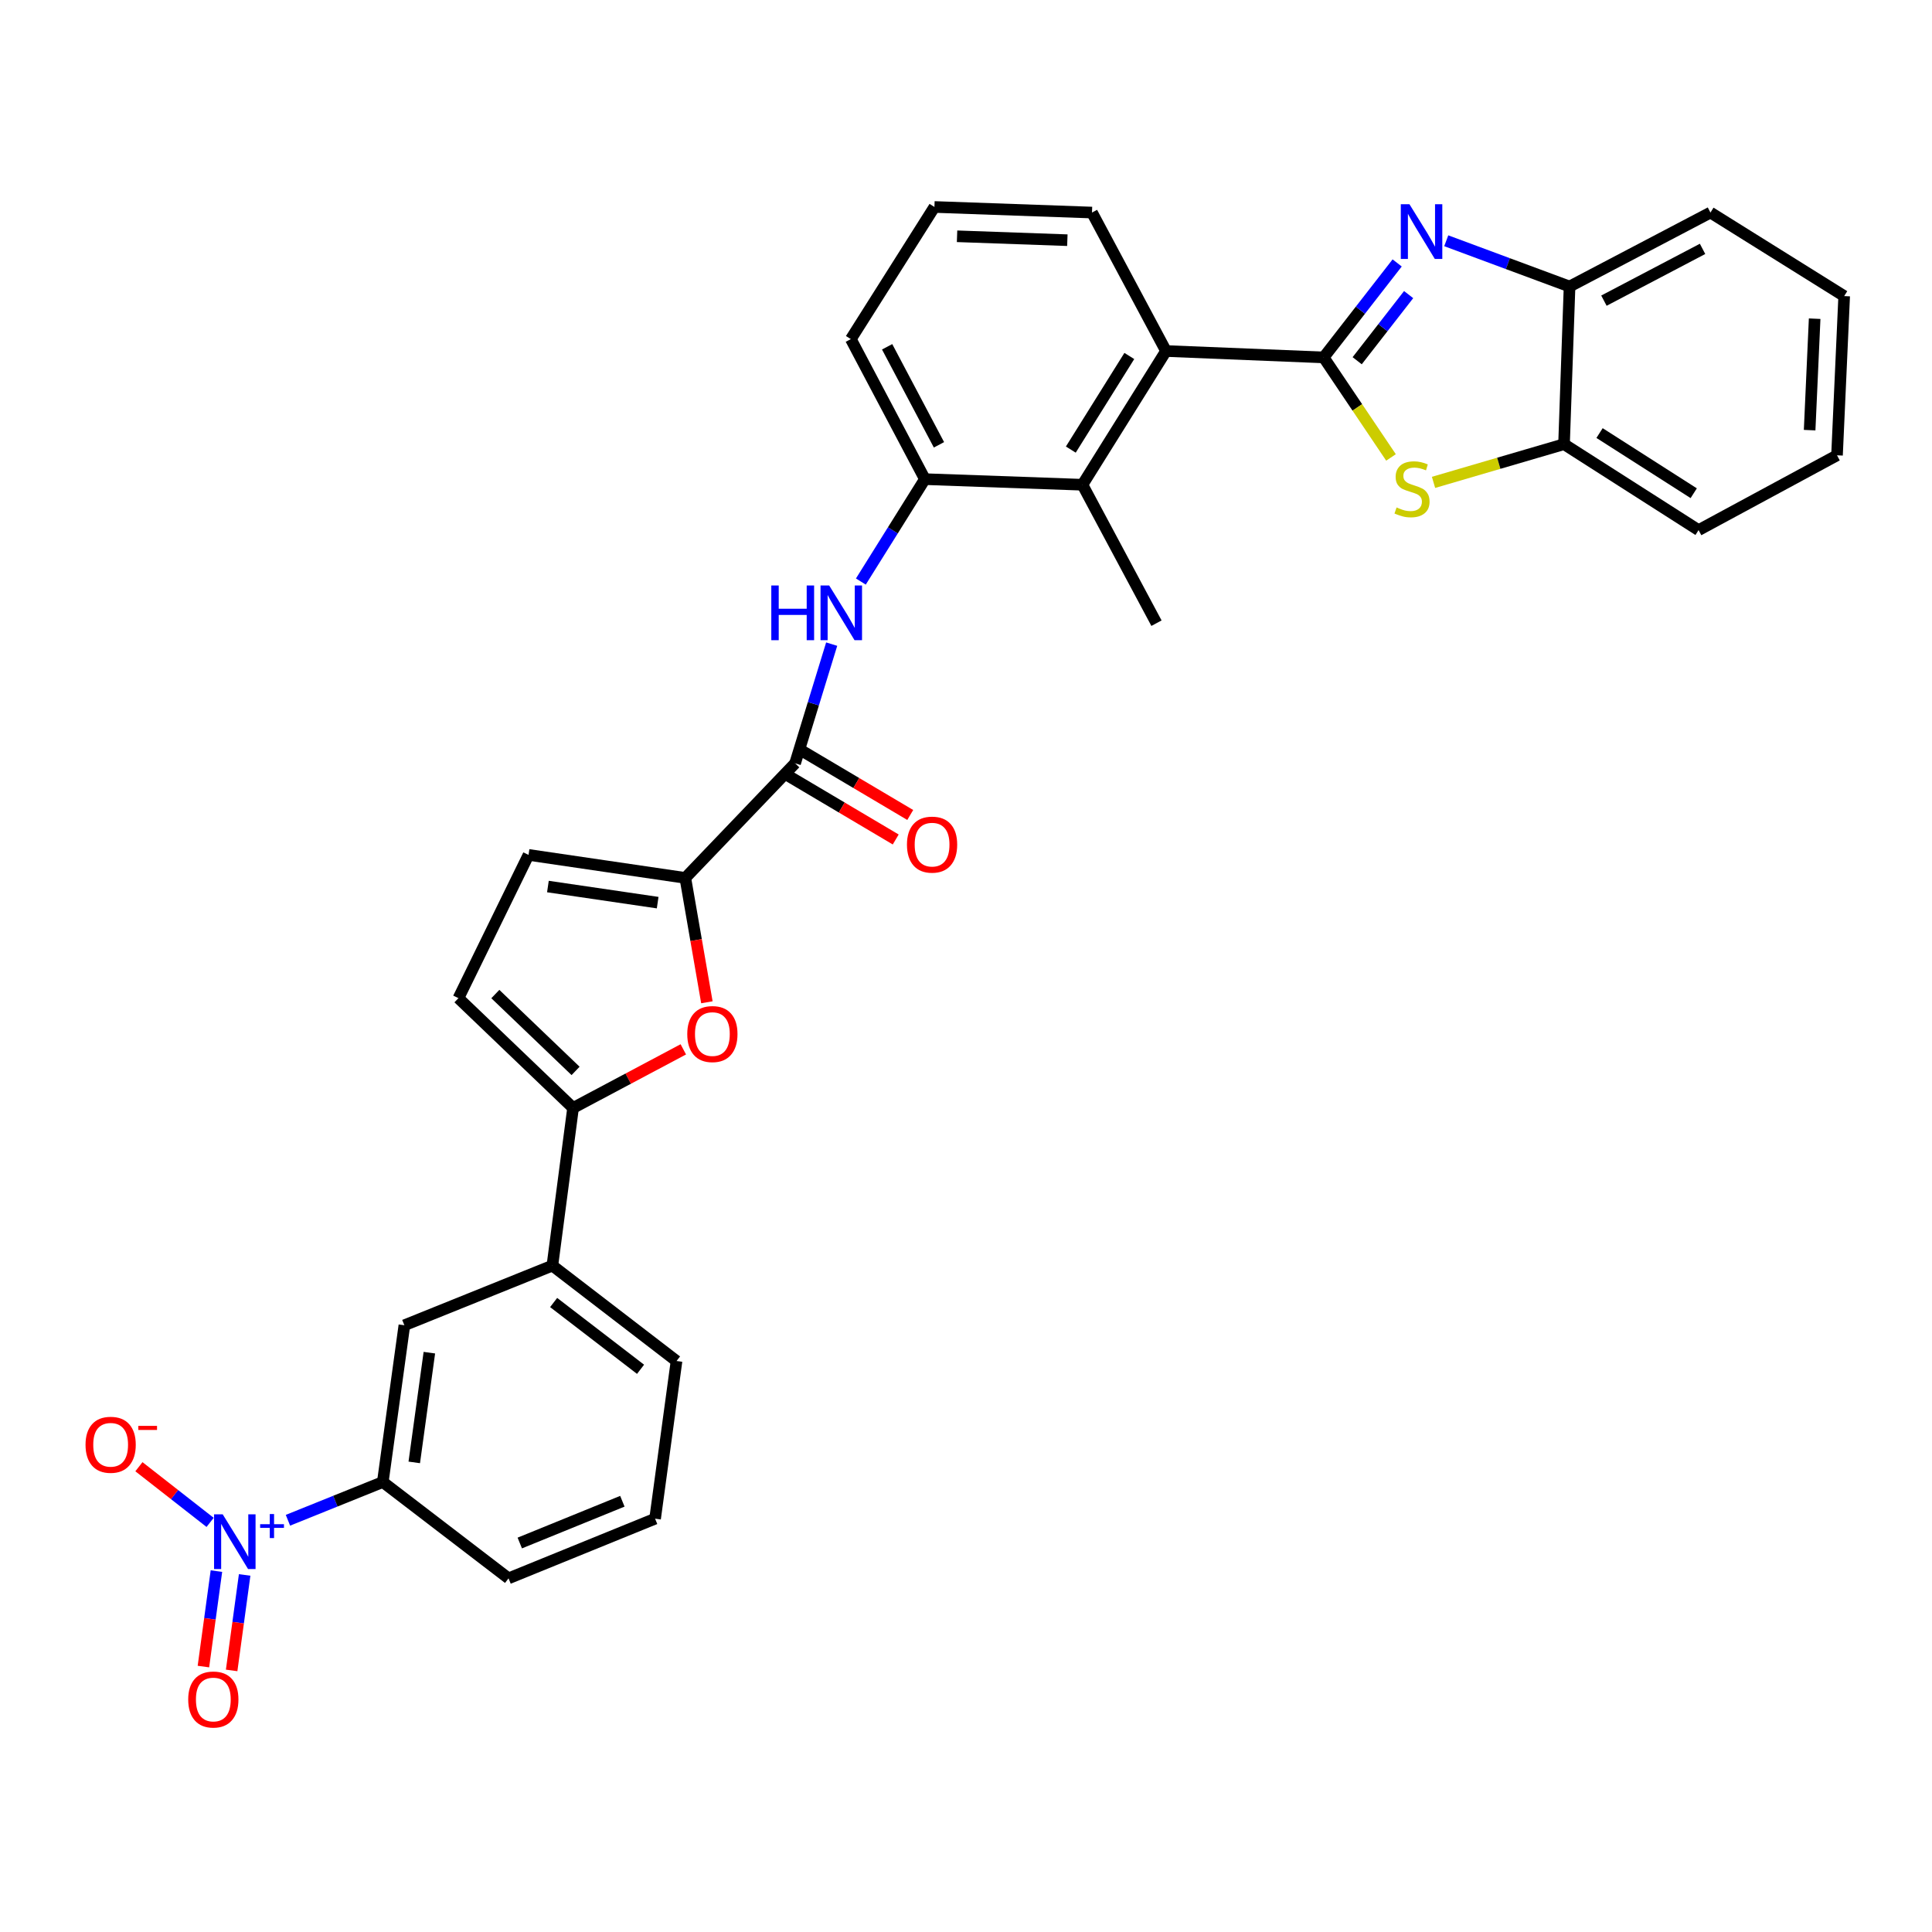 <?xml version='1.0' encoding='iso-8859-1'?>
<svg version='1.1' baseProfile='full'
              xmlns='http://www.w3.org/2000/svg'
                      xmlns:rdkit='http://www.rdkit.org/xml'
                      xmlns:xlink='http://www.w3.org/1999/xlink'
                  xml:space='preserve'
width='1000px' height='1000px' viewBox='0 0 1000 1000'>
<!-- END OF HEADER -->
<rect style='opacity:1.0;fill:#FFFFFF;stroke:none' width='1000' height='1000' x='0' y='0'> </rect>
<path class='bond-0' d='M 685.129,184.996 L 704.15,160.546' style='fill:none;fill-rule:evenodd;stroke:#000000;stroke-width:6px;stroke-linecap:butt;stroke-linejoin:miter;stroke-opacity:1' />
<path class='bond-0' d='M 704.15,160.546 L 723.172,136.096' style='fill:none;fill-rule:evenodd;stroke:#0000FF;stroke-width:6px;stroke-linecap:butt;stroke-linejoin:miter;stroke-opacity:1' />
<path class='bond-0' d='M 702.473,186.714 L 715.788,169.6' style='fill:none;fill-rule:evenodd;stroke:#000000;stroke-width:6px;stroke-linecap:butt;stroke-linejoin:miter;stroke-opacity:1' />
<path class='bond-0' d='M 715.788,169.6 L 729.103,152.485' style='fill:none;fill-rule:evenodd;stroke:#0000FF;stroke-width:6px;stroke-linecap:butt;stroke-linejoin:miter;stroke-opacity:1' />
<path class='bond-2' d='M 685.129,184.996 L 702.554,210.882' style='fill:none;fill-rule:evenodd;stroke:#000000;stroke-width:6px;stroke-linecap:butt;stroke-linejoin:miter;stroke-opacity:1' />
<path class='bond-2' d='M 702.554,210.882 L 719.979,236.768' style='fill:none;fill-rule:evenodd;stroke:#CCCC00;stroke-width:6px;stroke-linecap:butt;stroke-linejoin:miter;stroke-opacity:1' />
<path class='bond-7' d='M 685.129,184.996 L 603.526,181.686' style='fill:none;fill-rule:evenodd;stroke:#000000;stroke-width:6px;stroke-linecap:butt;stroke-linejoin:miter;stroke-opacity:1' />
<path class='bond-13' d='M 748.576,124.618 L 780.487,136.462' style='fill:none;fill-rule:evenodd;stroke:#0000FF;stroke-width:6px;stroke-linecap:butt;stroke-linejoin:miter;stroke-opacity:1' />
<path class='bond-13' d='M 780.487,136.462 L 812.399,148.306' style='fill:none;fill-rule:evenodd;stroke:#000000;stroke-width:6px;stroke-linecap:butt;stroke-linejoin:miter;stroke-opacity:1' />
<path class='bond-1' d='M 149.042,786.888 L 173.591,776.992' style='fill:none;fill-rule:evenodd;stroke:#0000FF;stroke-width:6px;stroke-linecap:butt;stroke-linejoin:miter;stroke-opacity:1' />
<path class='bond-1' d='M 173.591,776.992 L 198.139,767.096' style='fill:none;fill-rule:evenodd;stroke:#000000;stroke-width:6px;stroke-linecap:butt;stroke-linejoin:miter;stroke-opacity:1' />
<path class='bond-18' d='M 108.753,787.986 L 90.329,773.58' style='fill:none;fill-rule:evenodd;stroke:#0000FF;stroke-width:6px;stroke-linecap:butt;stroke-linejoin:miter;stroke-opacity:1' />
<path class='bond-18' d='M 90.329,773.58 L 71.904,759.174' style='fill:none;fill-rule:evenodd;stroke:#FF0000;stroke-width:6px;stroke-linecap:butt;stroke-linejoin:miter;stroke-opacity:1' />
<path class='bond-19' d='M 112.019,813.202 L 108.653,837.909' style='fill:none;fill-rule:evenodd;stroke:#0000FF;stroke-width:6px;stroke-linecap:butt;stroke-linejoin:miter;stroke-opacity:1' />
<path class='bond-19' d='M 108.653,837.909 L 105.287,862.616' style='fill:none;fill-rule:evenodd;stroke:#FF0000;stroke-width:6px;stroke-linecap:butt;stroke-linejoin:miter;stroke-opacity:1' />
<path class='bond-19' d='M 126.628,815.192 L 123.263,839.899' style='fill:none;fill-rule:evenodd;stroke:#0000FF;stroke-width:6px;stroke-linecap:butt;stroke-linejoin:miter;stroke-opacity:1' />
<path class='bond-19' d='M 123.263,839.899 L 119.897,864.606' style='fill:none;fill-rule:evenodd;stroke:#FF0000;stroke-width:6px;stroke-linecap:butt;stroke-linejoin:miter;stroke-opacity:1' />
<path class='bond-14' d='M 741.991,249.677 L 775.766,239.789' style='fill:none;fill-rule:evenodd;stroke:#CCCC00;stroke-width:6px;stroke-linecap:butt;stroke-linejoin:miter;stroke-opacity:1' />
<path class='bond-14' d='M 775.766,239.789 L 809.54,229.901' style='fill:none;fill-rule:evenodd;stroke:#000000;stroke-width:6px;stroke-linecap:butt;stroke-linejoin:miter;stroke-opacity:1' />
<path class='bond-3' d='M 354.719,454.404 L 411.543,395.09' style='fill:none;fill-rule:evenodd;stroke:#000000;stroke-width:6px;stroke-linecap:butt;stroke-linejoin:miter;stroke-opacity:1' />
<path class='bond-4' d='M 354.719,454.404 L 360.302,486.591' style='fill:none;fill-rule:evenodd;stroke:#000000;stroke-width:6px;stroke-linecap:butt;stroke-linejoin:miter;stroke-opacity:1' />
<path class='bond-4' d='M 360.302,486.591 L 365.886,518.778' style='fill:none;fill-rule:evenodd;stroke:#FF0000;stroke-width:6px;stroke-linecap:butt;stroke-linejoin:miter;stroke-opacity:1' />
<path class='bond-11' d='M 354.719,454.404 L 273.566,442.494' style='fill:none;fill-rule:evenodd;stroke:#000000;stroke-width:6px;stroke-linecap:butt;stroke-linejoin:miter;stroke-opacity:1' />
<path class='bond-11' d='M 340.405,467.206 L 283.598,458.869' style='fill:none;fill-rule:evenodd;stroke:#000000;stroke-width:6px;stroke-linecap:butt;stroke-linejoin:miter;stroke-opacity:1' />
<path class='bond-5' d='M 353.684,543.142 L 325.151,558.308' style='fill:none;fill-rule:evenodd;stroke:#FF0000;stroke-width:6px;stroke-linecap:butt;stroke-linejoin:miter;stroke-opacity:1' />
<path class='bond-5' d='M 325.151,558.308 L 296.617,573.475' style='fill:none;fill-rule:evenodd;stroke:#000000;stroke-width:6px;stroke-linecap:butt;stroke-linejoin:miter;stroke-opacity:1' />
<path class='bond-16' d='M 296.617,573.475 L 285.91,655.078' style='fill:none;fill-rule:evenodd;stroke:#000000;stroke-width:6px;stroke-linecap:butt;stroke-linejoin:miter;stroke-opacity:1' />
<path class='bond-35' d='M 296.617,573.475 L 237.286,516.643' style='fill:none;fill-rule:evenodd;stroke:#000000;stroke-width:6px;stroke-linecap:butt;stroke-linejoin:miter;stroke-opacity:1' />
<path class='bond-35' d='M 297.916,554.302 L 256.385,514.52' style='fill:none;fill-rule:evenodd;stroke:#000000;stroke-width:6px;stroke-linecap:butt;stroke-linejoin:miter;stroke-opacity:1' />
<path class='bond-6' d='M 411.543,395.09 L 421.009,364.246' style='fill:none;fill-rule:evenodd;stroke:#000000;stroke-width:6px;stroke-linecap:butt;stroke-linejoin:miter;stroke-opacity:1' />
<path class='bond-6' d='M 421.009,364.246 L 430.475,333.402' style='fill:none;fill-rule:evenodd;stroke:#0000FF;stroke-width:6px;stroke-linecap:butt;stroke-linejoin:miter;stroke-opacity:1' />
<path class='bond-20' d='M 407.785,401.432 L 435.703,417.974' style='fill:none;fill-rule:evenodd;stroke:#000000;stroke-width:6px;stroke-linecap:butt;stroke-linejoin:miter;stroke-opacity:1' />
<path class='bond-20' d='M 435.703,417.974 L 463.622,434.515' style='fill:none;fill-rule:evenodd;stroke:#FF0000;stroke-width:6px;stroke-linecap:butt;stroke-linejoin:miter;stroke-opacity:1' />
<path class='bond-20' d='M 415.301,388.747 L 443.219,405.289' style='fill:none;fill-rule:evenodd;stroke:#000000;stroke-width:6px;stroke-linecap:butt;stroke-linejoin:miter;stroke-opacity:1' />
<path class='bond-20' d='M 443.219,405.289 L 471.137,421.83' style='fill:none;fill-rule:evenodd;stroke:#FF0000;stroke-width:6px;stroke-linecap:butt;stroke-linejoin:miter;stroke-opacity:1' />
<path class='bond-9' d='M 603.526,181.686 L 560.267,250.904' style='fill:none;fill-rule:evenodd;stroke:#000000;stroke-width:6px;stroke-linecap:butt;stroke-linejoin:miter;stroke-opacity:1' />
<path class='bond-9' d='M 584.533,184.255 L 554.252,232.707' style='fill:none;fill-rule:evenodd;stroke:#000000;stroke-width:6px;stroke-linecap:butt;stroke-linejoin:miter;stroke-opacity:1' />
<path class='bond-21' d='M 603.526,181.686 L 565.214,110.019' style='fill:none;fill-rule:evenodd;stroke:#000000;stroke-width:6px;stroke-linecap:butt;stroke-linejoin:miter;stroke-opacity:1' />
<path class='bond-8' d='M 445.576,301.005 L 462.149,274.505' style='fill:none;fill-rule:evenodd;stroke:#0000FF;stroke-width:6px;stroke-linecap:butt;stroke-linejoin:miter;stroke-opacity:1' />
<path class='bond-8' d='M 462.149,274.505 L 478.721,248.004' style='fill:none;fill-rule:evenodd;stroke:#000000;stroke-width:6px;stroke-linecap:butt;stroke-linejoin:miter;stroke-opacity:1' />
<path class='bond-10' d='M 560.267,250.904 L 478.721,248.004' style='fill:none;fill-rule:evenodd;stroke:#000000;stroke-width:6px;stroke-linecap:butt;stroke-linejoin:miter;stroke-opacity:1' />
<path class='bond-23' d='M 560.267,250.904 L 598.594,322.563' style='fill:none;fill-rule:evenodd;stroke:#000000;stroke-width:6px;stroke-linecap:butt;stroke-linejoin:miter;stroke-opacity:1' />
<path class='bond-33' d='M 478.721,248.004 L 440.393,175.518' style='fill:none;fill-rule:evenodd;stroke:#000000;stroke-width:6px;stroke-linecap:butt;stroke-linejoin:miter;stroke-opacity:1' />
<path class='bond-33' d='M 486.006,230.239 L 459.177,179.499' style='fill:none;fill-rule:evenodd;stroke:#000000;stroke-width:6px;stroke-linecap:butt;stroke-linejoin:miter;stroke-opacity:1' />
<path class='bond-12' d='M 273.566,442.494 L 237.286,516.643' style='fill:none;fill-rule:evenodd;stroke:#000000;stroke-width:6px;stroke-linecap:butt;stroke-linejoin:miter;stroke-opacity:1' />
<path class='bond-28' d='M 812.399,148.306 L 885.328,110.019' style='fill:none;fill-rule:evenodd;stroke:#000000;stroke-width:6px;stroke-linecap:butt;stroke-linejoin:miter;stroke-opacity:1' />
<path class='bond-28' d='M 830.192,155.618 L 881.242,128.817' style='fill:none;fill-rule:evenodd;stroke:#000000;stroke-width:6px;stroke-linecap:butt;stroke-linejoin:miter;stroke-opacity:1' />
<path class='bond-32' d='M 812.399,148.306 L 809.54,229.901' style='fill:none;fill-rule:evenodd;stroke:#000000;stroke-width:6px;stroke-linecap:butt;stroke-linejoin:miter;stroke-opacity:1' />
<path class='bond-29' d='M 809.54,229.901 L 879.176,274.389' style='fill:none;fill-rule:evenodd;stroke:#000000;stroke-width:6px;stroke-linecap:butt;stroke-linejoin:miter;stroke-opacity:1' />
<path class='bond-29' d='M 827.924,224.149 L 876.669,255.29' style='fill:none;fill-rule:evenodd;stroke:#000000;stroke-width:6px;stroke-linecap:butt;stroke-linejoin:miter;stroke-opacity:1' />
<path class='bond-15' d='M 198.139,767.096 L 209.304,685.96' style='fill:none;fill-rule:evenodd;stroke:#000000;stroke-width:6px;stroke-linecap:butt;stroke-linejoin:miter;stroke-opacity:1' />
<path class='bond-15' d='M 214.421,756.936 L 222.236,700.14' style='fill:none;fill-rule:evenodd;stroke:#000000;stroke-width:6px;stroke-linecap:butt;stroke-linejoin:miter;stroke-opacity:1' />
<path class='bond-36' d='M 198.139,767.096 L 263.22,816.949' style='fill:none;fill-rule:evenodd;stroke:#000000;stroke-width:6px;stroke-linecap:butt;stroke-linejoin:miter;stroke-opacity:1' />
<path class='bond-17' d='M 285.91,655.078 L 209.304,685.96' style='fill:none;fill-rule:evenodd;stroke:#000000;stroke-width:6px;stroke-linecap:butt;stroke-linejoin:miter;stroke-opacity:1' />
<path class='bond-25' d='M 285.91,655.078 L 350.172,704.464' style='fill:none;fill-rule:evenodd;stroke:#000000;stroke-width:6px;stroke-linecap:butt;stroke-linejoin:miter;stroke-opacity:1' />
<path class='bond-25' d='M 286.565,674.177 L 331.548,708.747' style='fill:none;fill-rule:evenodd;stroke:#000000;stroke-width:6px;stroke-linecap:butt;stroke-linejoin:miter;stroke-opacity:1' />
<path class='bond-26' d='M 565.214,110.019 L 483.66,107.128' style='fill:none;fill-rule:evenodd;stroke:#000000;stroke-width:6px;stroke-linecap:butt;stroke-linejoin:miter;stroke-opacity:1' />
<path class='bond-26' d='M 552.459,124.321 L 495.371,122.297' style='fill:none;fill-rule:evenodd;stroke:#000000;stroke-width:6px;stroke-linecap:butt;stroke-linejoin:miter;stroke-opacity:1' />
<path class='bond-22' d='M 440.393,175.518 L 483.66,107.128' style='fill:none;fill-rule:evenodd;stroke:#000000;stroke-width:6px;stroke-linecap:butt;stroke-linejoin:miter;stroke-opacity:1' />
<path class='bond-24' d='M 263.22,816.949 L 339.073,786.068' style='fill:none;fill-rule:evenodd;stroke:#000000;stroke-width:6px;stroke-linecap:butt;stroke-linejoin:miter;stroke-opacity:1' />
<path class='bond-24' d='M 269.038,798.661 L 322.135,777.044' style='fill:none;fill-rule:evenodd;stroke:#000000;stroke-width:6px;stroke-linecap:butt;stroke-linejoin:miter;stroke-opacity:1' />
<path class='bond-27' d='M 350.172,704.464 L 339.073,786.068' style='fill:none;fill-rule:evenodd;stroke:#000000;stroke-width:6px;stroke-linecap:butt;stroke-linejoin:miter;stroke-opacity:1' />
<path class='bond-31' d='M 885.328,110.019 L 954.545,153.254' style='fill:none;fill-rule:evenodd;stroke:#000000;stroke-width:6px;stroke-linecap:butt;stroke-linejoin:miter;stroke-opacity:1' />
<path class='bond-30' d='M 879.176,274.389 L 950.835,235.668' style='fill:none;fill-rule:evenodd;stroke:#000000;stroke-width:6px;stroke-linecap:butt;stroke-linejoin:miter;stroke-opacity:1' />
<path class='bond-34' d='M 950.835,235.668 L 954.545,153.254' style='fill:none;fill-rule:evenodd;stroke:#000000;stroke-width:6px;stroke-linecap:butt;stroke-linejoin:miter;stroke-opacity:1' />
<path class='bond-34' d='M 936.662,222.643 L 939.259,164.953' style='fill:none;fill-rule:evenodd;stroke:#000000;stroke-width:6px;stroke-linecap:butt;stroke-linejoin:miter;stroke-opacity:1' />
<path  class='atom-1' d='M 729.533 105.714
L 738.813 120.714
Q 739.733 122.194, 741.213 124.874
Q 742.693 127.554, 742.773 127.714
L 742.773 105.714
L 746.533 105.714
L 746.533 134.034
L 742.653 134.034
L 732.693 117.634
Q 731.533 115.714, 730.293 113.514
Q 729.093 111.314, 728.733 110.634
L 728.733 134.034
L 725.053 134.034
L 725.053 105.714
L 729.533 105.714
' fill='#0000FF'/>
<path  class='atom-2' d='M 115.273 783.818
L 124.553 798.818
Q 125.473 800.298, 126.953 802.978
Q 128.433 805.658, 128.513 805.818
L 128.513 783.818
L 132.273 783.818
L 132.273 812.138
L 128.393 812.138
L 118.433 795.738
Q 117.273 793.818, 116.033 791.618
Q 114.833 789.418, 114.473 788.738
L 114.473 812.138
L 110.793 812.138
L 110.793 783.818
L 115.273 783.818
' fill='#0000FF'/>
<path  class='atom-2' d='M 134.649 788.923
L 139.638 788.923
L 139.638 783.669
L 141.856 783.669
L 141.856 788.923
L 146.977 788.923
L 146.977 790.823
L 141.856 790.823
L 141.856 796.103
L 139.638 796.103
L 139.638 790.823
L 134.649 790.823
L 134.649 788.923
' fill='#0000FF'/>
<path  class='atom-3' d='M 722.862 262.655
Q 723.182 262.775, 724.502 263.335
Q 725.822 263.895, 727.262 264.255
Q 728.742 264.575, 730.182 264.575
Q 732.862 264.575, 734.422 263.295
Q 735.982 261.975, 735.982 259.695
Q 735.982 258.135, 735.182 257.175
Q 734.422 256.215, 733.222 255.695
Q 732.022 255.175, 730.022 254.575
Q 727.502 253.815, 725.982 253.095
Q 724.502 252.375, 723.422 250.855
Q 722.382 249.335, 722.382 246.775
Q 722.382 243.215, 724.782 241.015
Q 727.222 238.815, 732.022 238.815
Q 735.302 238.815, 739.022 240.375
L 738.102 243.455
Q 734.702 242.055, 732.142 242.055
Q 729.382 242.055, 727.862 243.215
Q 726.342 244.335, 726.382 246.295
Q 726.382 247.815, 727.142 248.735
Q 727.942 249.655, 729.062 250.175
Q 730.222 250.695, 732.142 251.295
Q 734.702 252.095, 736.222 252.895
Q 737.742 253.695, 738.822 255.335
Q 739.942 256.935, 739.942 259.695
Q 739.942 263.615, 737.302 265.735
Q 734.702 267.815, 730.342 267.815
Q 727.822 267.815, 725.902 267.255
Q 724.022 266.735, 721.782 265.815
L 722.862 262.655
' fill='#CCCC00'/>
<path  class='atom-5' d='M 355.726 535.227
Q 355.726 528.427, 359.086 524.627
Q 362.446 520.827, 368.726 520.827
Q 375.006 520.827, 378.366 524.627
Q 381.726 528.427, 381.726 535.227
Q 381.726 542.107, 378.326 546.027
Q 374.926 549.907, 368.726 549.907
Q 362.486 549.907, 359.086 546.027
Q 355.726 542.147, 355.726 535.227
M 368.726 546.707
Q 373.046 546.707, 375.366 543.827
Q 377.726 540.907, 377.726 535.227
Q 377.726 529.667, 375.366 526.867
Q 373.046 524.027, 368.726 524.027
Q 364.406 524.027, 362.046 526.827
Q 359.726 529.627, 359.726 535.227
Q 359.726 540.947, 362.046 543.827
Q 364.406 546.707, 368.726 546.707
' fill='#FF0000'/>
<path  class='atom-9' d='M 399.225 303.046
L 403.065 303.046
L 403.065 315.086
L 417.545 315.086
L 417.545 303.046
L 421.385 303.046
L 421.385 331.366
L 417.545 331.366
L 417.545 318.286
L 403.065 318.286
L 403.065 331.366
L 399.225 331.366
L 399.225 303.046
' fill='#0000FF'/>
<path  class='atom-9' d='M 429.185 303.046
L 438.465 318.046
Q 439.385 319.526, 440.865 322.206
Q 442.345 324.886, 442.425 325.046
L 442.425 303.046
L 446.185 303.046
L 446.185 331.366
L 442.305 331.366
L 432.345 314.966
Q 431.185 313.046, 429.945 310.846
Q 428.745 308.646, 428.385 307.966
L 428.385 331.366
L 424.705 331.366
L 424.705 303.046
L 429.185 303.046
' fill='#0000FF'/>
<path  class='atom-19' d='M 44.271 747.812
Q 44.271 741.012, 47.631 737.212
Q 50.991 733.412, 57.271 733.412
Q 63.551 733.412, 66.911 737.212
Q 70.271 741.012, 70.271 747.812
Q 70.271 754.692, 66.871 758.612
Q 63.471 762.492, 57.271 762.492
Q 51.031 762.492, 47.631 758.612
Q 44.271 754.732, 44.271 747.812
M 57.271 759.292
Q 61.591 759.292, 63.911 756.412
Q 66.271 753.492, 66.271 747.812
Q 66.271 742.252, 63.911 739.452
Q 61.591 736.612, 57.271 736.612
Q 52.951 736.612, 50.591 739.412
Q 48.271 742.212, 48.271 747.812
Q 48.271 753.532, 50.591 756.412
Q 52.951 759.292, 57.271 759.292
' fill='#FF0000'/>
<path  class='atom-19' d='M 71.591 738.034
L 81.28 738.034
L 81.28 740.146
L 71.591 740.146
L 71.591 738.034
' fill='#FF0000'/>
<path  class='atom-20' d='M 97.417 879.661
Q 97.417 872.861, 100.777 869.061
Q 104.137 865.261, 110.417 865.261
Q 116.697 865.261, 120.057 869.061
Q 123.417 872.861, 123.417 879.661
Q 123.417 886.541, 120.017 890.461
Q 116.617 894.341, 110.417 894.341
Q 104.177 894.341, 100.777 890.461
Q 97.417 886.581, 97.417 879.661
M 110.417 891.141
Q 114.737 891.141, 117.057 888.261
Q 119.417 885.341, 119.417 879.661
Q 119.417 874.101, 117.057 871.301
Q 114.737 868.461, 110.417 868.461
Q 106.097 868.461, 103.737 871.261
Q 101.417 874.061, 101.417 879.661
Q 101.417 885.381, 103.737 888.261
Q 106.097 891.141, 110.417 891.141
' fill='#FF0000'/>
<path  class='atom-21' d='M 469.44 437.176
Q 469.44 430.376, 472.8 426.576
Q 476.16 422.776, 482.44 422.776
Q 488.72 422.776, 492.08 426.576
Q 495.44 430.376, 495.44 437.176
Q 495.44 444.056, 492.04 447.976
Q 488.64 451.856, 482.44 451.856
Q 476.2 451.856, 472.8 447.976
Q 469.44 444.096, 469.44 437.176
M 482.44 448.656
Q 486.76 448.656, 489.08 445.776
Q 491.44 442.856, 491.44 437.176
Q 491.44 431.616, 489.08 428.816
Q 486.76 425.976, 482.44 425.976
Q 478.12 425.976, 475.76 428.776
Q 473.44 431.576, 473.44 437.176
Q 473.44 442.896, 475.76 445.776
Q 478.12 448.656, 482.44 448.656
' fill='#FF0000'/>
</svg>
